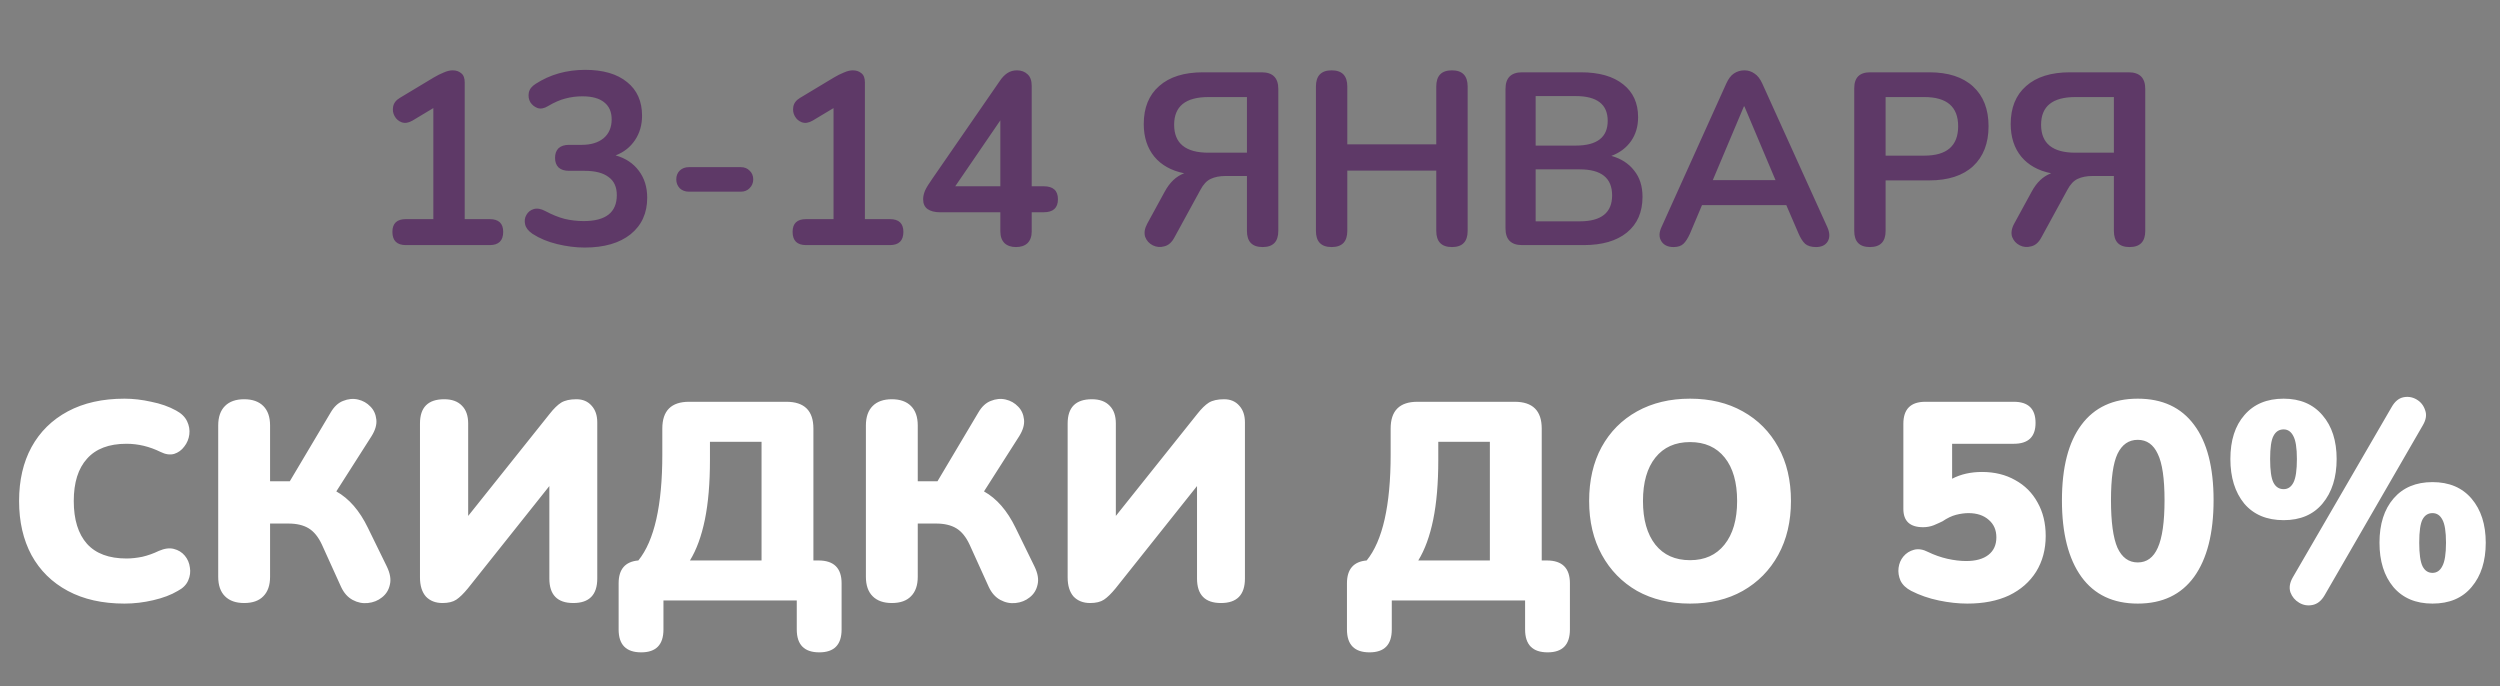 <svg width="204" height="56" viewBox="0 0 204 56" fill="none" xmlns="http://www.w3.org/2000/svg">
<rect x="0" y="0" width="204" height="56" fill="#808080" stroke="none"/>
<path d="M10.159 49.253C8.365 49.253 6.824 48.908 5.536 48.218C4.248 47.528 3.259 46.554 2.569 45.297C1.894 44.04 1.557 42.568 1.557 40.881C1.557 39.194 1.894 37.73 2.569 36.488C3.259 35.231 4.248 34.257 5.536 33.567C6.824 32.877 8.365 32.532 10.159 32.532C10.864 32.532 11.593 32.616 12.344 32.785C13.111 32.938 13.785 33.176 14.368 33.498C14.797 33.728 15.096 34.019 15.265 34.372C15.434 34.725 15.495 35.085 15.449 35.453C15.403 35.821 15.265 36.151 15.035 36.442C14.82 36.733 14.544 36.933 14.207 37.04C13.87 37.132 13.502 37.078 13.103 36.879C12.198 36.434 11.271 36.212 10.32 36.212C8.894 36.212 7.821 36.618 7.1 37.431C6.379 38.228 6.019 39.378 6.019 40.881C6.019 42.399 6.379 43.564 7.1 44.377C7.821 45.174 8.894 45.573 10.32 45.573C10.719 45.573 11.148 45.527 11.608 45.435C12.068 45.328 12.52 45.167 12.965 44.952C13.425 44.753 13.831 44.699 14.184 44.791C14.552 44.883 14.851 45.067 15.081 45.343C15.311 45.619 15.449 45.941 15.495 46.309C15.556 46.662 15.51 47.014 15.357 47.367C15.204 47.72 14.92 48.003 14.506 48.218C13.969 48.54 13.302 48.793 12.505 48.977C11.723 49.161 10.941 49.253 10.159 49.253ZM19.922 49.207C19.247 49.207 18.726 49.023 18.358 48.655C17.99 48.287 17.806 47.758 17.806 47.068V34.717C17.806 34.027 17.99 33.498 18.358 33.13C18.726 32.762 19.247 32.578 19.922 32.578C20.597 32.578 21.118 32.762 21.486 33.13C21.854 33.498 22.038 34.027 22.038 34.717V39.271H23.648L26.983 33.659C27.259 33.184 27.596 32.869 27.995 32.716C28.409 32.547 28.815 32.509 29.214 32.601C29.613 32.693 29.95 32.885 30.226 33.176C30.502 33.452 30.663 33.805 30.709 34.234C30.755 34.648 30.625 35.1 30.318 35.591L27.443 40.099C28.486 40.682 29.344 41.671 30.019 43.066L31.56 46.217C31.836 46.784 31.92 47.283 31.813 47.712C31.721 48.141 31.506 48.486 31.169 48.747C30.847 49.008 30.464 49.161 30.019 49.207C29.59 49.253 29.176 49.169 28.777 48.954C28.378 48.739 28.064 48.387 27.834 47.896L26.27 44.446C25.979 43.817 25.618 43.373 25.189 43.112C24.76 42.851 24.208 42.721 23.533 42.721H22.038V47.068C22.038 47.758 21.854 48.287 21.486 48.655C21.133 49.023 20.612 49.207 19.922 49.207ZM36.11 49.207C35.542 49.207 35.09 49.031 34.753 48.678C34.431 48.31 34.27 47.789 34.27 47.114V34.556C34.27 33.237 34.929 32.578 36.248 32.578C36.877 32.578 37.359 32.754 37.697 33.107C38.034 33.444 38.203 33.927 38.203 34.556V42.1L44.85 33.774C45.187 33.345 45.502 33.038 45.793 32.854C46.099 32.67 46.514 32.578 47.035 32.578C47.556 32.578 47.97 32.754 48.277 33.107C48.584 33.444 48.737 33.897 48.737 34.464V47.206C48.737 48.54 48.085 49.207 46.782 49.207C45.478 49.207 44.827 48.54 44.827 47.206V39.662L38.18 48.011C37.827 48.44 37.513 48.747 37.237 48.931C36.961 49.115 36.585 49.207 36.11 49.207ZM52.321 53.232C51.094 53.232 50.48 52.611 50.48 51.369V47.597C50.48 46.447 51.017 45.826 52.09 45.734C53.394 44.124 54.045 41.241 54.045 37.086V34.97C54.045 33.513 54.774 32.785 56.23 32.785H64.165C65.638 32.785 66.374 33.513 66.374 34.97V45.734H66.787C68.045 45.734 68.674 46.355 68.674 47.597V51.369C68.674 52.611 68.068 53.232 66.856 53.232C65.63 53.232 65.016 52.611 65.016 51.369V49H54.138V51.369C54.138 52.611 53.532 53.232 52.321 53.232ZM56.3 45.734H62.142V36.051H57.932V37.546C57.932 39.432 57.794 41.05 57.519 42.399C57.242 43.748 56.836 44.86 56.3 45.734ZM72.773 49.207C72.098 49.207 71.577 49.023 71.209 48.655C70.841 48.287 70.657 47.758 70.657 47.068V34.717C70.657 34.027 70.841 33.498 71.209 33.13C71.577 32.762 72.098 32.578 72.773 32.578C73.447 32.578 73.969 32.762 74.337 33.13C74.705 33.498 74.889 34.027 74.889 34.717V39.271H76.499L79.834 33.659C80.11 33.184 80.447 32.869 80.846 32.716C81.26 32.547 81.666 32.509 82.065 32.601C82.463 32.693 82.801 32.885 83.077 33.176C83.353 33.452 83.514 33.805 83.56 34.234C83.606 34.648 83.475 35.1 83.169 35.591L80.294 40.099C81.336 40.682 82.195 41.671 82.87 43.066L84.411 46.217C84.687 46.784 84.771 47.283 84.664 47.712C84.572 48.141 84.357 48.486 84.02 48.747C83.698 49.008 83.314 49.161 82.87 49.207C82.44 49.253 82.026 49.169 81.628 48.954C81.229 48.739 80.915 48.387 80.685 47.896L79.121 44.446C78.829 43.817 78.469 43.373 78.04 43.112C77.61 42.851 77.058 42.721 76.384 42.721H74.889V47.068C74.889 47.758 74.705 48.287 74.337 48.655C73.984 49.023 73.463 49.207 72.773 49.207ZM88.96 49.207C88.393 49.207 87.941 49.031 87.603 48.678C87.281 48.31 87.12 47.789 87.12 47.114V34.556C87.12 33.237 87.78 32.578 89.098 32.578C89.727 32.578 90.21 32.754 90.547 33.107C90.885 33.444 91.053 33.927 91.053 34.556V42.1L97.7 33.774C98.038 33.345 98.352 33.038 98.643 32.854C98.95 32.67 99.364 32.578 99.885 32.578C100.407 32.578 100.821 32.754 101.127 33.107C101.434 33.444 101.587 33.897 101.587 34.464V47.206C101.587 48.54 100.936 49.207 99.632 49.207C98.329 49.207 97.677 48.54 97.677 47.206V39.662L91.03 48.011C90.678 48.44 90.363 48.747 90.087 48.931C89.811 49.115 89.436 49.207 88.96 49.207ZM111.752 53.232C110.526 53.232 109.912 52.611 109.912 51.369V47.597C109.912 46.447 110.449 45.826 111.522 45.734C112.826 44.124 113.477 41.241 113.477 37.086V34.97C113.477 33.513 114.206 32.785 115.662 32.785H123.597C125.069 32.785 125.805 33.513 125.805 34.97V45.734H126.219C127.477 45.734 128.105 46.355 128.105 47.597V51.369C128.105 52.611 127.5 53.232 126.288 53.232C125.062 53.232 124.448 52.611 124.448 51.369V49H113.569V51.369C113.569 52.611 112.964 53.232 111.752 53.232ZM115.731 45.734H121.573V36.051H117.364V37.546C117.364 39.432 117.226 41.05 116.95 42.399C116.674 43.748 116.268 44.86 115.731 45.734ZM137.908 49.253C136.268 49.253 134.826 48.908 133.584 48.218C132.358 47.513 131.399 46.531 130.709 45.274C130.019 44.017 129.674 42.552 129.674 40.881C129.674 39.194 130.012 37.73 130.686 36.488C131.376 35.231 132.342 34.257 133.584 33.567C134.826 32.877 136.268 32.532 137.908 32.532C139.549 32.532 140.983 32.877 142.209 33.567C143.451 34.257 144.417 35.231 145.107 36.488C145.797 37.73 146.142 39.194 146.142 40.881C146.142 42.552 145.797 44.017 145.107 45.274C144.417 46.531 143.451 47.513 142.209 48.218C140.983 48.908 139.549 49.253 137.908 49.253ZM137.908 45.711C139.104 45.711 140.04 45.289 140.714 44.446C141.404 43.587 141.749 42.399 141.749 40.881C141.749 39.363 141.412 38.182 140.737 37.339C140.063 36.496 139.12 36.074 137.908 36.074C136.697 36.074 135.754 36.496 135.079 37.339C134.405 38.182 134.067 39.363 134.067 40.881C134.067 42.399 134.405 43.587 135.079 44.446C135.754 45.289 136.697 45.711 137.908 45.711ZM160.535 49.253C159.799 49.253 159.025 49.169 158.212 49C157.399 48.831 156.648 48.571 155.958 48.218C155.544 48.003 155.253 47.727 155.084 47.39C154.931 47.037 154.877 46.685 154.923 46.332C154.969 45.979 155.099 45.673 155.314 45.412C155.544 45.136 155.835 44.952 156.188 44.86C156.541 44.768 156.924 44.829 157.338 45.044C157.844 45.289 158.365 45.473 158.902 45.596C159.454 45.719 159.968 45.78 160.443 45.78C161.225 45.78 161.831 45.611 162.26 45.274C162.689 44.937 162.904 44.461 162.904 43.848C162.904 43.25 162.697 42.775 162.283 42.422C161.869 42.054 161.317 41.87 160.627 41.87C160.32 41.87 159.983 41.916 159.615 42.008C159.262 42.1 158.894 42.276 158.511 42.537C158.327 42.629 158.089 42.736 157.798 42.859C157.522 42.966 157.231 43.02 156.924 43.02C155.851 43.02 155.314 42.522 155.314 41.525V34.579C155.314 33.383 155.912 32.785 157.108 32.785H164.33C165.511 32.785 166.101 33.36 166.101 34.51C166.101 35.645 165.511 36.212 164.33 36.212H159.293V39.064C159.998 38.696 160.811 38.512 161.731 38.512C162.758 38.512 163.663 38.734 164.445 39.179C165.227 39.608 165.833 40.214 166.262 40.996C166.707 41.778 166.929 42.69 166.929 43.733C166.929 44.837 166.668 45.811 166.147 46.654C165.626 47.482 164.89 48.126 163.939 48.586C162.988 49.031 161.854 49.253 160.535 49.253ZM174.441 49.253C172.432 49.253 170.899 48.525 169.841 47.068C168.783 45.596 168.254 43.518 168.254 40.835C168.254 38.136 168.783 36.082 169.841 34.671C170.899 33.245 172.432 32.532 174.441 32.532C176.45 32.532 177.983 33.245 179.041 34.671C180.099 36.082 180.628 38.129 180.628 40.812C180.628 43.511 180.099 45.596 179.041 47.068C177.983 48.525 176.45 49.253 174.441 49.253ZM174.441 45.895C175.177 45.895 175.721 45.496 176.074 44.699C176.442 43.886 176.626 42.591 176.626 40.812C176.626 39.049 176.442 37.791 176.074 37.04C175.721 36.273 175.177 35.89 174.441 35.89C173.705 35.89 173.153 36.273 172.785 37.04C172.432 37.791 172.256 39.049 172.256 40.812C172.256 42.591 172.432 43.886 172.785 44.699C173.153 45.496 173.705 45.895 174.441 45.895ZM189.681 48.586C189.42 49.031 189.091 49.291 188.692 49.368C188.309 49.445 187.948 49.383 187.611 49.184C187.274 48.985 187.036 48.701 186.898 48.333C186.775 47.95 186.844 47.536 187.105 47.091L195.155 33.222C195.416 32.762 195.738 32.494 196.121 32.417C196.504 32.34 196.865 32.402 197.202 32.601C197.539 32.8 197.769 33.092 197.892 33.475C198.03 33.843 197.969 34.249 197.708 34.694L189.681 48.586ZM186.346 42.445C184.966 42.445 183.893 41.993 183.126 41.088C182.375 40.168 181.999 38.957 181.999 37.454C181.999 35.936 182.382 34.74 183.149 33.866C183.916 32.977 184.981 32.532 186.346 32.532C187.695 32.532 188.753 32.984 189.52 33.889C190.287 34.778 190.67 35.967 190.67 37.454C190.67 38.957 190.287 40.168 189.52 41.088C188.769 41.993 187.711 42.445 186.346 42.445ZM186.346 39.915C186.699 39.915 186.967 39.731 187.151 39.363C187.335 38.995 187.427 38.359 187.427 37.454C187.427 36.549 187.327 35.921 187.128 35.568C186.944 35.215 186.683 35.039 186.346 35.039C185.978 35.039 185.702 35.215 185.518 35.568C185.334 35.905 185.242 36.534 185.242 37.454C185.242 38.389 185.334 39.033 185.518 39.386C185.702 39.739 185.978 39.915 186.346 39.915ZM198.49 49.253C197.125 49.253 196.06 48.801 195.293 47.896C194.542 46.991 194.166 45.788 194.166 44.285C194.166 42.767 194.549 41.563 195.316 40.674C196.083 39.785 197.141 39.34 198.49 39.34C199.855 39.34 200.92 39.792 201.687 40.697C202.454 41.602 202.837 42.798 202.837 44.285C202.837 45.788 202.454 46.991 201.687 47.896C200.936 48.801 199.87 49.253 198.49 49.253ZM198.49 46.746C198.843 46.746 199.111 46.562 199.295 46.194C199.494 45.826 199.594 45.19 199.594 44.285C199.594 43.38 199.494 42.752 199.295 42.399C199.111 42.046 198.843 41.87 198.49 41.87C198.137 41.87 197.869 42.039 197.685 42.376C197.501 42.713 197.409 43.35 197.409 44.285C197.409 45.205 197.501 45.849 197.685 46.217C197.869 46.57 198.137 46.746 198.49 46.746Z" fill="white"/>
<path d="M33.12 20C32.387 20 32.02 19.64 32.02 18.92C32.02 18.227 32.387 17.88 33.12 17.88H35.36V8.82L33.66 9.84C33.34 10.027 33.047 10.073 32.78 9.98C32.527 9.887 32.333 9.72 32.2 9.48C32.067 9.24 32.027 8.98 32.08 8.7C32.133 8.407 32.32 8.167 32.64 7.98L35.4 6.32C35.667 6.16 35.933 6.027 36.2 5.92C36.467 5.8 36.713 5.74 36.94 5.74C37.22 5.74 37.453 5.82 37.64 5.98C37.827 6.127 37.92 6.373 37.92 6.72V17.88H39.96C40.693 17.88 41.06 18.227 41.06 18.92C41.06 19.64 40.693 20 39.96 20H33.12ZM47.712 20.2C46.992 20.2 46.245 20.107 45.472 19.92C44.699 19.733 44.026 19.453 43.452 19.08C43.119 18.853 42.919 18.6 42.852 18.32C42.785 18.027 42.819 17.767 42.952 17.54C43.086 17.3 43.285 17.14 43.552 17.06C43.832 16.98 44.145 17.033 44.492 17.22C45.039 17.513 45.566 17.727 46.072 17.86C46.579 17.98 47.099 18.04 47.632 18.04C49.432 18.04 50.332 17.333 50.332 15.92C50.332 15.253 50.105 14.76 49.652 14.44C49.212 14.107 48.566 13.94 47.712 13.94H46.432C46.059 13.94 45.772 13.847 45.572 13.66C45.386 13.473 45.292 13.213 45.292 12.88C45.292 12.547 45.386 12.287 45.572 12.1C45.772 11.913 46.059 11.82 46.432 11.82H47.472C48.219 11.82 48.812 11.64 49.252 11.28C49.692 10.907 49.912 10.393 49.912 9.74C49.912 9.127 49.706 8.66 49.292 8.34C48.892 8.02 48.306 7.86 47.532 7.86C47.039 7.86 46.572 7.92 46.132 8.04C45.706 8.147 45.232 8.353 44.712 8.66C44.406 8.847 44.126 8.9 43.872 8.82C43.619 8.727 43.419 8.567 43.272 8.34C43.139 8.1 43.099 7.84 43.152 7.56C43.206 7.28 43.392 7.04 43.712 6.84C44.886 6.08 46.232 5.7 47.752 5.7C49.219 5.7 50.359 6.033 51.172 6.7C51.986 7.353 52.392 8.267 52.392 9.44C52.392 10.2 52.199 10.867 51.812 11.44C51.425 12.013 50.899 12.427 50.232 12.68C51.045 12.907 51.679 13.327 52.132 13.94C52.586 14.54 52.812 15.273 52.812 16.14C52.812 17.393 52.359 18.387 51.452 19.12C50.545 19.84 49.299 20.2 47.712 20.2ZM56.204 15.64C55.911 15.64 55.664 15.547 55.464 15.36C55.278 15.16 55.184 14.92 55.184 14.64C55.184 14.347 55.278 14.107 55.464 13.92C55.664 13.733 55.911 13.64 56.204 13.64H60.464C60.744 13.64 60.978 13.733 61.164 13.92C61.364 14.107 61.464 14.347 61.464 14.64C61.464 14.92 61.364 15.16 61.164 15.36C60.978 15.547 60.744 15.64 60.464 15.64H56.204ZM65.776 20C65.043 20 64.676 19.64 64.676 18.92C64.676 18.227 65.043 17.88 65.776 17.88H68.016V8.82L66.316 9.84C65.996 10.027 65.703 10.073 65.436 9.98C65.183 9.887 64.99 9.72 64.856 9.48C64.723 9.24 64.683 8.98 64.736 8.7C64.79 8.407 64.976 8.167 65.296 7.98L68.056 6.32C68.323 6.16 68.59 6.027 68.856 5.92C69.123 5.8 69.37 5.74 69.596 5.74C69.876 5.74 70.11 5.82 70.296 5.98C70.483 6.127 70.576 6.373 70.576 6.72V17.88H72.616C73.35 17.88 73.716 18.227 73.716 18.92C73.716 19.64 73.35 20 72.616 20H65.776ZM82.908 20.16C82.508 20.16 82.195 20.053 81.968 19.84C81.742 19.613 81.628 19.293 81.628 18.88V17.32H76.688C76.275 17.32 75.942 17.233 75.688 17.06C75.448 16.887 75.328 16.62 75.328 16.26C75.328 16.033 75.382 15.793 75.488 15.54C75.608 15.287 75.815 14.953 76.108 14.54L81.588 6.6C81.775 6.32 81.982 6.107 82.208 5.96C82.435 5.813 82.695 5.74 82.988 5.74C83.335 5.74 83.622 5.847 83.848 6.06C84.075 6.26 84.188 6.58 84.188 7.02V15.2H85.168C85.942 15.2 86.328 15.553 86.328 16.26C86.328 16.967 85.942 17.32 85.168 17.32H84.188V18.88C84.188 19.293 84.075 19.613 83.848 19.84C83.622 20.053 83.308 20.16 82.908 20.16ZM81.628 15.2V9.82L77.948 15.2H81.628ZM103.03 20.16C102.177 20.16 101.75 19.72 101.75 18.84V14.36H100.03C99.537 14.36 99.124 14.44 98.79 14.6C98.47 14.747 98.19 15.047 97.95 15.5L95.83 19.38C95.617 19.78 95.344 20.02 95.01 20.1C94.677 20.193 94.364 20.167 94.07 20.02C93.777 19.873 93.57 19.647 93.45 19.34C93.344 19.02 93.397 18.66 93.61 18.26L95.03 15.66C95.444 14.887 95.977 14.38 96.63 14.14C95.577 13.927 94.764 13.473 94.19 12.78C93.617 12.073 93.33 11.187 93.33 10.12C93.33 8.787 93.75 7.753 94.59 7.02C95.43 6.273 96.624 5.9 98.17 5.9H102.95C103.857 5.9 104.31 6.353 104.31 7.26V18.84C104.31 19.72 103.884 20.16 103.03 20.16ZM98.61 12.46H101.75V7.92H98.61C96.744 7.92 95.81 8.673 95.81 10.18C95.81 11.7 96.744 12.46 98.61 12.46ZM108.66 20.16C107.807 20.16 107.38 19.72 107.38 18.84V7.06C107.38 6.18 107.807 5.74 108.66 5.74C109.513 5.74 109.94 6.18 109.94 7.06V11.78H117.2V7.06C117.2 6.18 117.627 5.74 118.48 5.74C119.333 5.74 119.76 6.18 119.76 7.06V18.84C119.76 19.72 119.333 20.16 118.48 20.16C117.627 20.16 117.2 19.72 117.2 18.84V13.92H109.94V18.84C109.94 19.72 109.513 20.16 108.66 20.16ZM124.209 20C123.302 20 122.849 19.547 122.849 18.64V7.26C122.849 6.353 123.302 5.9 124.209 5.9H129.009C130.489 5.9 131.635 6.227 132.449 6.88C133.262 7.52 133.669 8.413 133.669 9.56C133.669 10.32 133.475 10.973 133.089 11.52C132.702 12.067 132.169 12.467 131.489 12.72C132.289 12.947 132.909 13.347 133.349 13.92C133.802 14.48 134.029 15.193 134.029 16.06C134.029 17.313 133.602 18.287 132.749 18.98C131.909 19.66 130.735 20 129.229 20H124.209ZM125.309 11.88H128.569C130.315 11.88 131.189 11.207 131.189 9.86C131.189 8.513 130.315 7.84 128.569 7.84H125.309V11.88ZM125.309 18.06H128.909C130.669 18.06 131.549 17.353 131.549 15.94C131.549 14.527 130.669 13.82 128.909 13.82H125.309V18.06ZM136.563 20.16C136.096 20.16 135.763 20 135.563 19.68C135.363 19.36 135.369 18.973 135.583 18.52L140.863 6.82C141.036 6.433 141.243 6.16 141.483 6C141.736 5.827 142.023 5.74 142.343 5.74C142.649 5.74 142.923 5.827 143.163 6C143.416 6.16 143.629 6.433 143.803 6.82L149.103 18.52C149.316 18.987 149.329 19.38 149.143 19.7C148.956 20.007 148.636 20.16 148.183 20.16C147.809 20.16 147.516 20.073 147.303 19.9C147.103 19.713 146.923 19.433 146.763 19.06L145.763 16.74H138.883L137.903 19.06C137.729 19.447 137.549 19.727 137.363 19.9C137.176 20.073 136.909 20.16 136.563 20.16ZM142.303 8.68L139.763 14.7H144.883L142.343 8.68H142.303ZM152.586 20.16C151.732 20.16 151.306 19.72 151.306 18.84V7.2C151.306 6.333 151.739 5.9 152.606 5.9H157.426C158.972 5.9 160.166 6.287 161.006 7.06C161.846 7.833 162.266 8.913 162.266 10.3C162.266 11.687 161.846 12.773 161.006 13.56C160.166 14.333 158.972 14.72 157.426 14.72H153.866V18.84C153.866 19.72 153.439 20.16 152.586 20.16ZM153.866 12.7H157.026C158.866 12.7 159.786 11.9 159.786 10.3C159.786 8.713 158.866 7.92 157.026 7.92H153.866V12.7ZM173.773 20.16C172.919 20.16 172.493 19.72 172.493 18.84V14.36H170.773C170.279 14.36 169.866 14.44 169.533 14.6C169.213 14.747 168.933 15.047 168.692 15.5L166.573 19.38C166.359 19.78 166.086 20.02 165.752 20.1C165.419 20.193 165.106 20.167 164.813 20.02C164.519 19.873 164.313 19.647 164.193 19.34C164.086 19.02 164.139 18.66 164.353 18.26L165.773 15.66C166.186 14.887 166.719 14.38 167.373 14.14C166.319 13.927 165.506 13.473 164.933 12.78C164.359 12.073 164.073 11.187 164.073 10.12C164.073 8.787 164.493 7.753 165.333 7.02C166.173 6.273 167.366 5.9 168.913 5.9H173.693C174.599 5.9 175.053 6.353 175.053 7.26V18.84C175.053 19.72 174.626 20.16 173.773 20.16ZM169.353 12.46H172.493V7.92H169.353C167.486 7.92 166.553 8.673 166.553 10.18C166.553 11.7 167.486 12.46 169.353 12.46Z" fill="#5E3967"/>
</svg>
